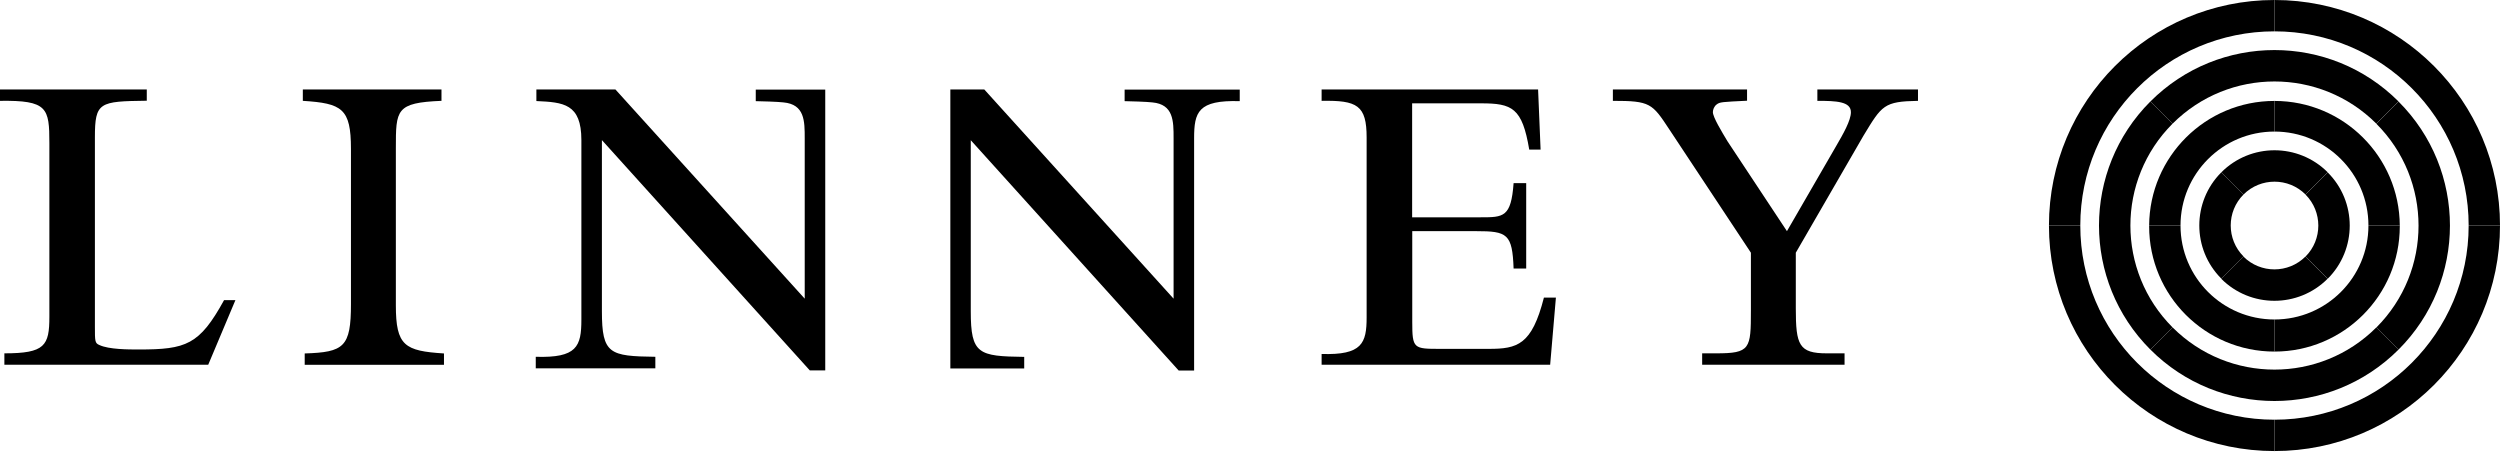<svg width="152" height="28" viewBox="0 0 152 28" fill="none" xmlns="http://www.w3.org/2000/svg">
<path d="M50.175 22.522H49.237L36.596 8.519V18.925C36.596 21.534 37.064 21.655 39.845 21.693V22.396H32.574V21.693C35.075 21.769 35.348 21.072 35.348 19.432V8.519C35.348 6.296 34.252 6.22 32.612 6.144V5.441H37.419L48.927 18.159V8.411C48.927 7.36 48.927 6.346 47.635 6.226C47.363 6.188 46.185 6.15 45.95 6.15V5.447H50.175V22.529V22.522Z" fill="black"/>
<path d="M57.781 5.441H59.846L71.354 18.159V8.411C71.354 7.36 71.354 6.346 70.062 6.226C69.79 6.188 68.612 6.15 68.377 6.15V5.447H75.376V6.15C72.836 6.074 72.602 6.815 72.602 8.411V22.529H71.665L59.023 8.525V18.931C59.023 21.541 59.492 21.661 62.272 21.699V22.402H57.781V5.441Z" fill="black"/>
<path d="M8.924 5.434V6.124C6.036 6.162 5.77 6.2 5.77 8.354V19.862C5.77 20.749 5.77 20.863 6.042 20.977C6.619 21.249 7.816 21.249 8.43 21.249C11.318 21.249 12.123 20.977 13.624 18.247H14.314L12.661 22.174H0.266V21.483C2.73 21.483 3.002 21.021 3.002 19.254V8.709C3.002 6.555 2.888 6.093 0 6.131V5.44H8.93L8.924 5.434Z" fill="black"/>
<path d="M26.842 6.131C24.068 6.245 24.068 6.669 24.068 9.019V18.564C24.068 21.028 24.606 21.338 26.994 21.49V22.18H18.526V21.49C20.913 21.414 21.338 21.104 21.338 18.488V9.057C21.338 6.593 20.799 6.283 18.412 6.131V5.441H26.842V6.131Z" fill="black"/>
<path d="M85.871 13.212H90.026C91.413 13.212 91.875 13.212 92.027 11.135H92.793V16.328H92.027C91.951 14.213 91.641 14.054 89.753 14.054H85.865V19.558C85.865 21.211 85.941 21.211 87.594 21.211H90.52C92.255 21.211 93.136 20.977 93.87 18.095H94.599L94.25 22.174H80.354V21.522C82.818 21.598 83.091 20.869 83.091 19.292V8.36C83.091 6.397 82.514 6.093 80.354 6.131V5.441H93.516L93.668 9.095H92.977C92.553 6.555 91.939 6.283 90.051 6.283H85.858V13.212H85.871Z" fill="black"/>
<path d="M106.221 5.434V6.124C104.682 6.2 104.568 6.2 104.371 6.352C104.219 6.466 104.143 6.663 104.143 6.815C104.143 7.125 104.682 8.006 105.03 8.588L108.646 14.054L111.649 8.861C112.073 8.132 112.535 7.322 112.535 6.821C112.535 6.169 111.649 6.131 110.496 6.131V5.44H116.614V6.131C114.537 6.169 114.423 6.397 113.302 8.246L109.185 15.365V18.754C109.185 20.983 109.375 21.483 111.072 21.483H112.149V22.174H103.491V21.483H104.34C106.417 21.483 106.455 21.217 106.455 18.868V15.365L101.489 7.86C100.451 6.283 100.337 6.131 98.063 6.131V5.44H106.221V5.434Z" fill="black"/>
<path d="M138.288 25.518V27.424C145.863 27.424 152 21.287 152 13.712H150.094C150.094 20.236 144.805 25.518 138.288 25.518Z" fill="black"/>
<path d="M132.094 19.907L130.745 21.256C134.912 25.423 141.664 25.423 145.831 21.256L144.482 19.907C141.062 23.327 135.514 23.327 132.094 19.907Z" fill="black"/>
<path d="M138.288 19.425V21.376C142.493 21.376 145.907 17.962 145.907 13.757C145.907 13.744 145.907 13.731 145.907 13.712H144.001C144.001 16.866 141.442 19.425 138.288 19.425Z" fill="black"/>
<path d="M136.4 15.6L135.051 16.949C136.837 18.735 139.732 18.735 141.518 16.949L140.169 15.6C139.13 16.638 137.439 16.638 136.4 15.6Z" fill="black"/>
<path d="M126.482 13.712H124.576C124.576 21.287 130.713 27.424 138.288 27.424V25.518C131.764 25.518 126.482 20.229 126.482 13.712Z" fill="black"/>
<path d="M130.744 21.256L132.093 19.907C128.673 16.486 128.673 10.938 132.093 7.518L130.744 6.169C126.577 10.336 126.577 17.088 130.744 21.256Z" fill="black"/>
<path d="M132.575 13.712H130.668C130.668 13.712 130.668 13.744 130.668 13.757C130.668 17.968 134.082 21.376 138.288 21.376V19.425C135.134 19.425 132.575 16.866 132.575 13.712Z" fill="black"/>
<path d="M135.058 16.942L136.407 15.593C135.368 14.554 135.368 12.863 136.407 11.825L135.058 10.476C133.271 12.262 133.271 15.156 135.058 16.942Z" fill="black"/>
<path d="M138.288 0V1.906C144.811 1.906 150.094 7.195 150.094 13.712H152C152 6.137 145.863 0 138.288 0Z" fill="black"/>
<path d="M144.482 19.907L145.831 21.256C149.999 17.088 149.999 10.336 145.831 6.175L144.482 7.524C147.902 10.944 147.902 16.493 144.482 19.913" fill="black"/>
<path d="M138.288 6.137V7.999C141.442 7.999 144.001 10.558 144.001 13.712H145.907C145.882 9.526 142.481 6.137 138.288 6.137Z" fill="black"/>
<path d="M140.175 15.6L141.524 16.949C143.31 15.163 143.31 12.268 141.524 10.482L140.175 11.831C141.214 12.87 141.214 14.561 140.175 15.6Z" fill="black"/>
<path d="M124.576 13.712H126.482C126.482 7.189 131.771 1.906 138.288 1.906V0C130.713 0 124.576 6.137 124.576 13.712Z" fill="black"/>
<path d="M144.482 7.518L145.831 6.169C141.664 2.002 134.912 2.002 130.745 6.169L132.094 7.518C135.514 4.098 141.062 4.098 144.482 7.518Z" fill="black"/>
<path d="M138.288 7.999V6.137C134.095 6.137 130.694 9.526 130.668 13.712H132.575C132.575 10.558 135.134 7.999 138.288 7.999Z" fill="black"/>
<path d="M140.175 11.825L141.524 10.476C139.738 8.69 136.844 8.69 135.058 10.476L136.407 11.825C137.445 10.786 139.136 10.786 140.175 11.825Z" fill="black"/>
</svg>
